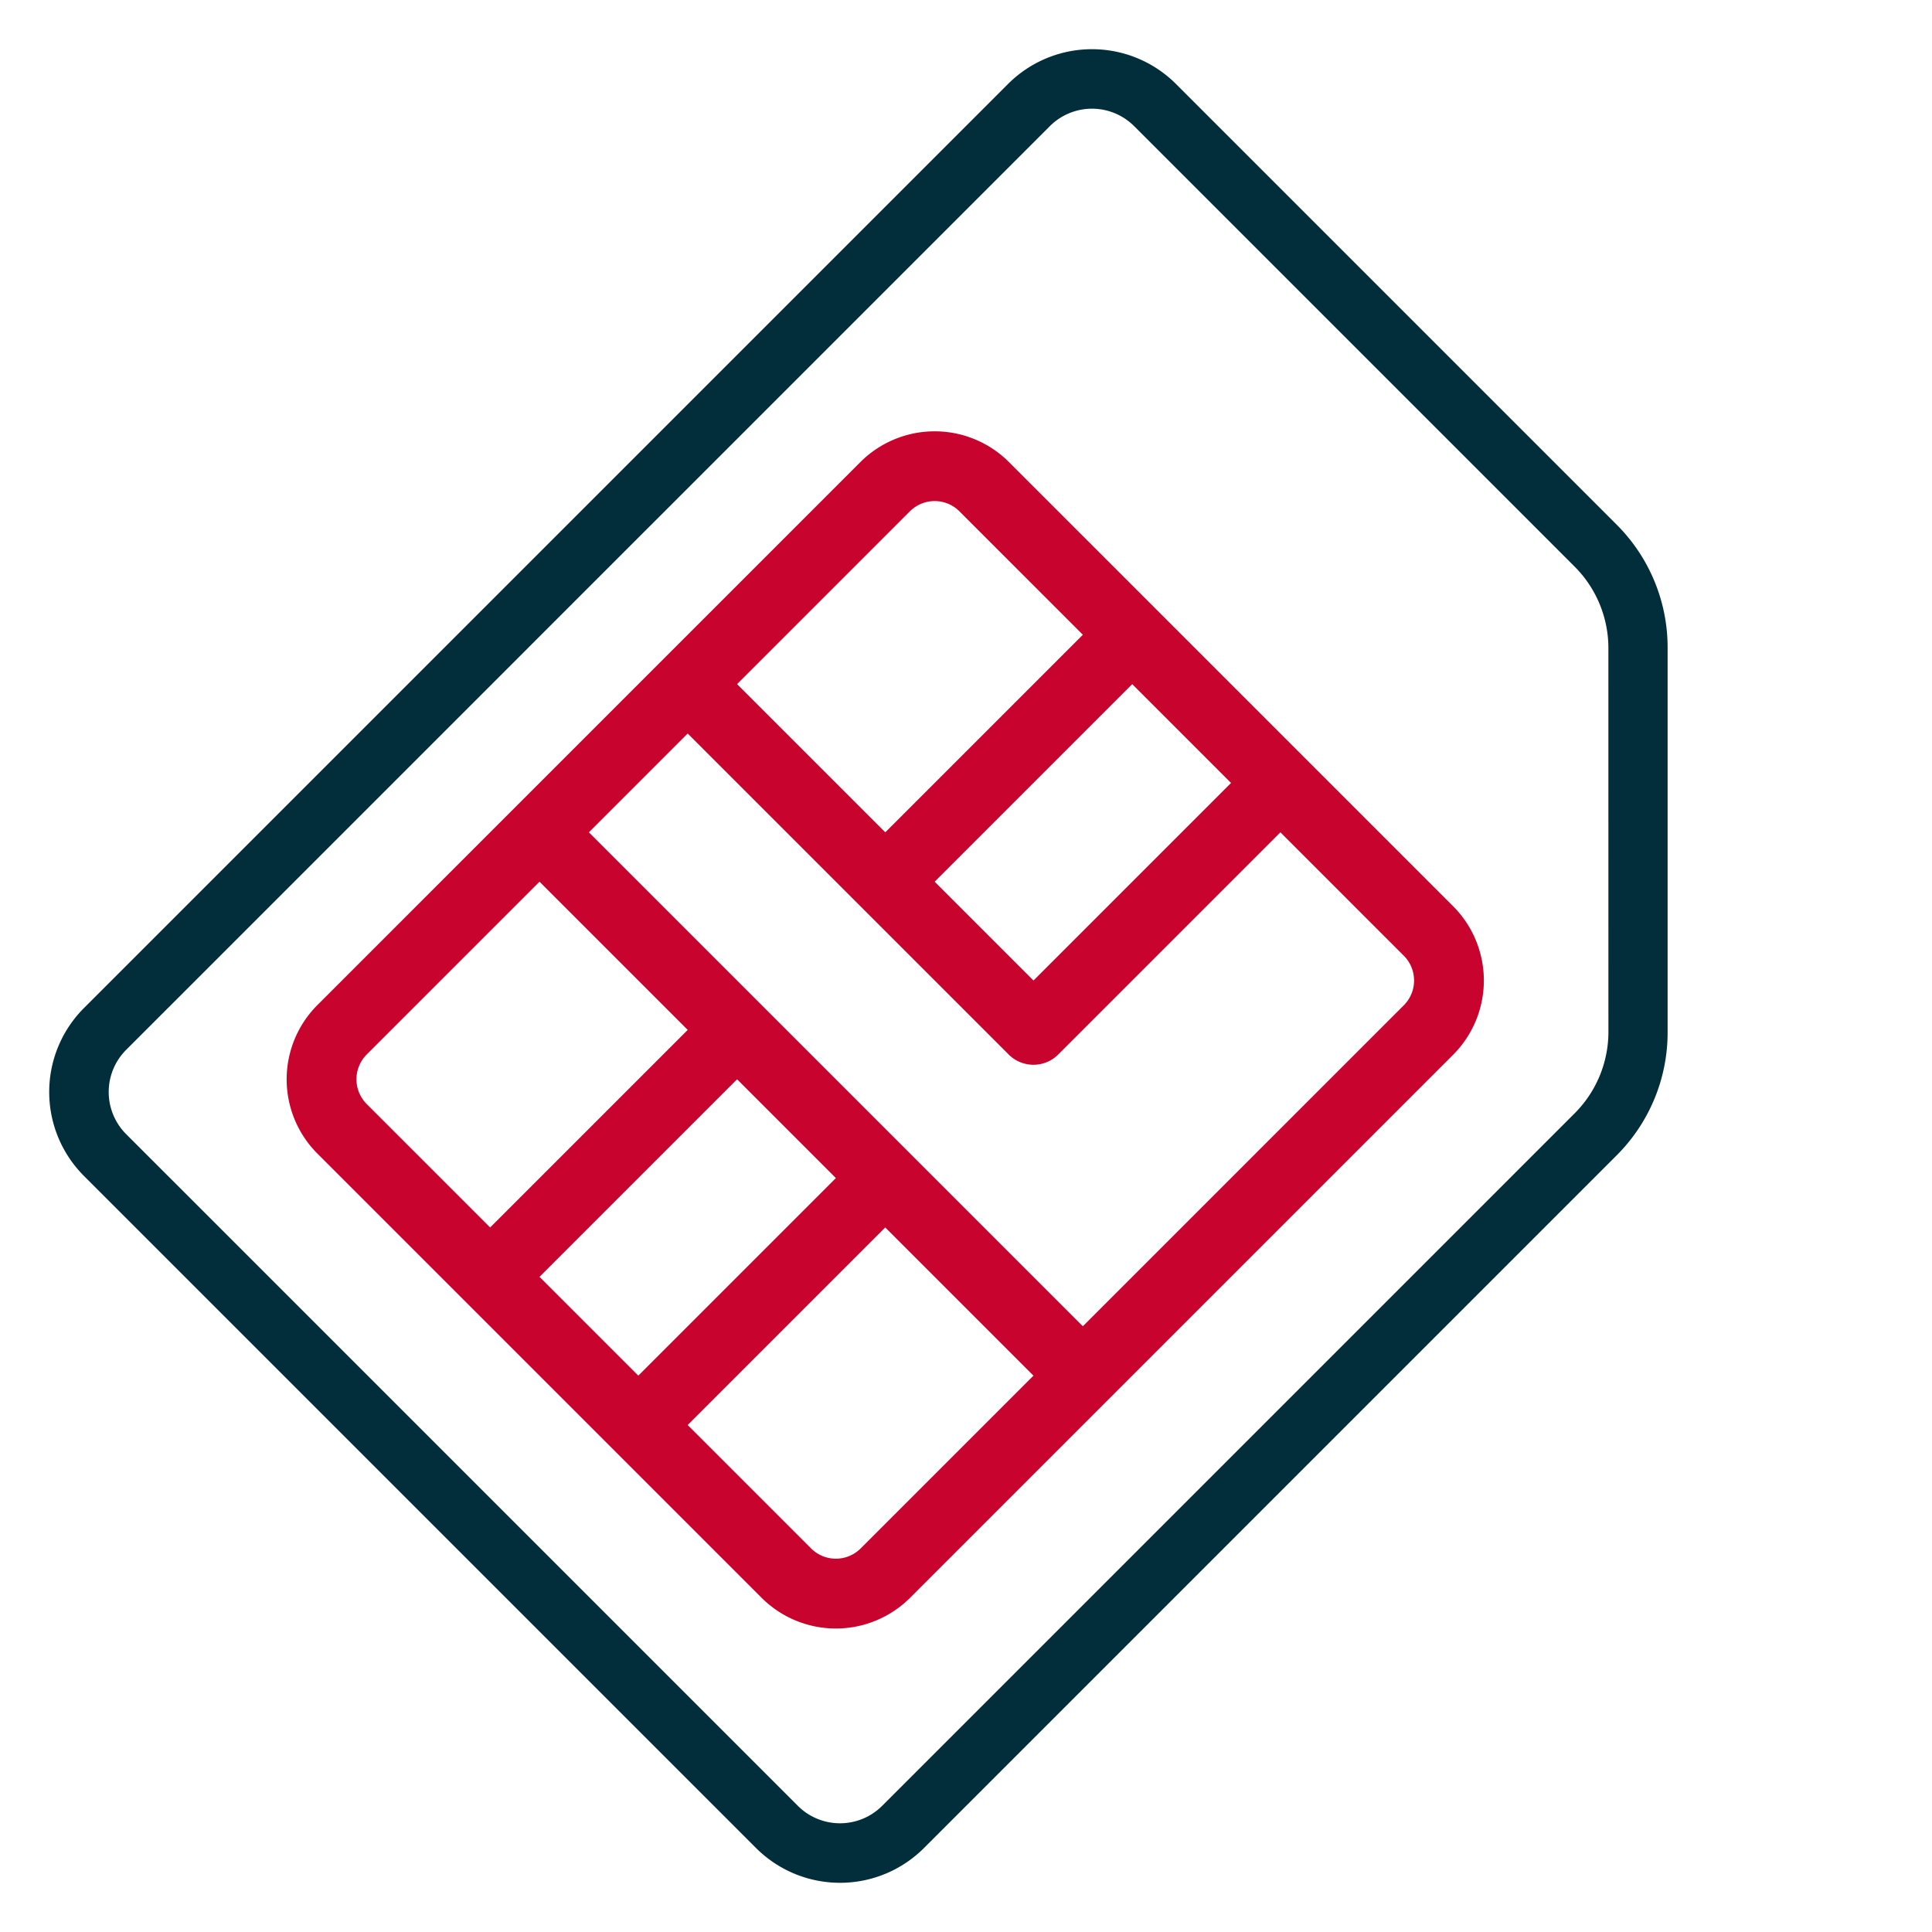 <svg xmlns="http://www.w3.org/2000/svg" width="80.995" height="80.995" viewBox="0 0 80.995 80.995">
  <g id="Groupe_1536" data-name="Groupe 1536" transform="translate(-1226.849 -3521.611)">
    <g id="Groupe_667" data-name="Groupe 667" transform="translate(0 67)">
      <path id="Tracé_79" data-name="Tracé 79" d="M44.821,64.742H4.98A4.979,4.979,0,0,1,0,59.762V4.98A4.979,4.979,0,0,1,4.98,0H31.126a7.278,7.278,0,0,1,5.13,2.129L47.673,13.546a7.278,7.278,0,0,1,2.129,5.13V59.762A4.979,4.979,0,0,1,44.821,64.742ZM4.98,2.49A2.5,2.5,0,0,0,2.49,4.98V59.762a2.5,2.5,0,0,0,2.49,2.49H44.821a2.5,2.5,0,0,0,2.49-2.49V18.676A4.832,4.832,0,0,0,45.917,15.3L34.5,3.885A4.832,4.832,0,0,0,31.126,2.49Z" transform="translate(1272.629 3454.611) rotate(45)" fill="#022e3b"/>
      <g id="Groupe_213" data-name="Groupe 213" transform="translate(327.125 350.958)">
        <path id="Tracé_80" data-name="Tracé 80" d="M30.748,41H4.393A4.406,4.406,0,0,1,0,36.605V4.393A4.406,4.406,0,0,1,4.393,0H30.748a4.406,4.406,0,0,1,4.393,4.393V36.605A4.406,4.406,0,0,1,30.748,41ZM4.393,2.928A1.469,1.469,0,0,0,2.928,4.393V36.605a1.469,1.469,0,0,0,1.464,1.464H30.748a1.469,1.469,0,0,0,1.464-1.464V4.393a1.469,1.469,0,0,0-1.464-1.464Z" transform="translate(938.908 3119.91) rotate(45)" fill="#c8032e"/>
        <rect id="Rectangle_399" data-name="Rectangle 399" width="2.928" height="14.642" transform="translate(929.59 3145.794) rotate(45)" fill="#c8032e"/>
        <rect id="Rectangle_400" data-name="Rectangle 400" width="2.928" height="14.642" transform="translate(946.155 3129.229) rotate(45)" fill="#c8032e"/>
        <rect id="Rectangle_401" data-name="Rectangle 401" width="2.928" height="14.642" transform="translate(935.802 3152.006) rotate(45)" fill="#c8032e"/>
        <path id="Tracé_81" data-name="Tracé 81" d="M20.5,16.106H0V13.178H19.035V0h2.928V14.642A1.469,1.469,0,0,1,20.5,16.106Z" transform="translate(938.908 3121.981) rotate(45)" fill="#c8032e"/>
        <rect id="Rectangle_402" data-name="Rectangle 402" width="32.213" height="2.928" transform="translate(923.377 3137.511) rotate(45)" fill="#c8032e"/>
      </g>
    </g>
  </g>
</svg>
